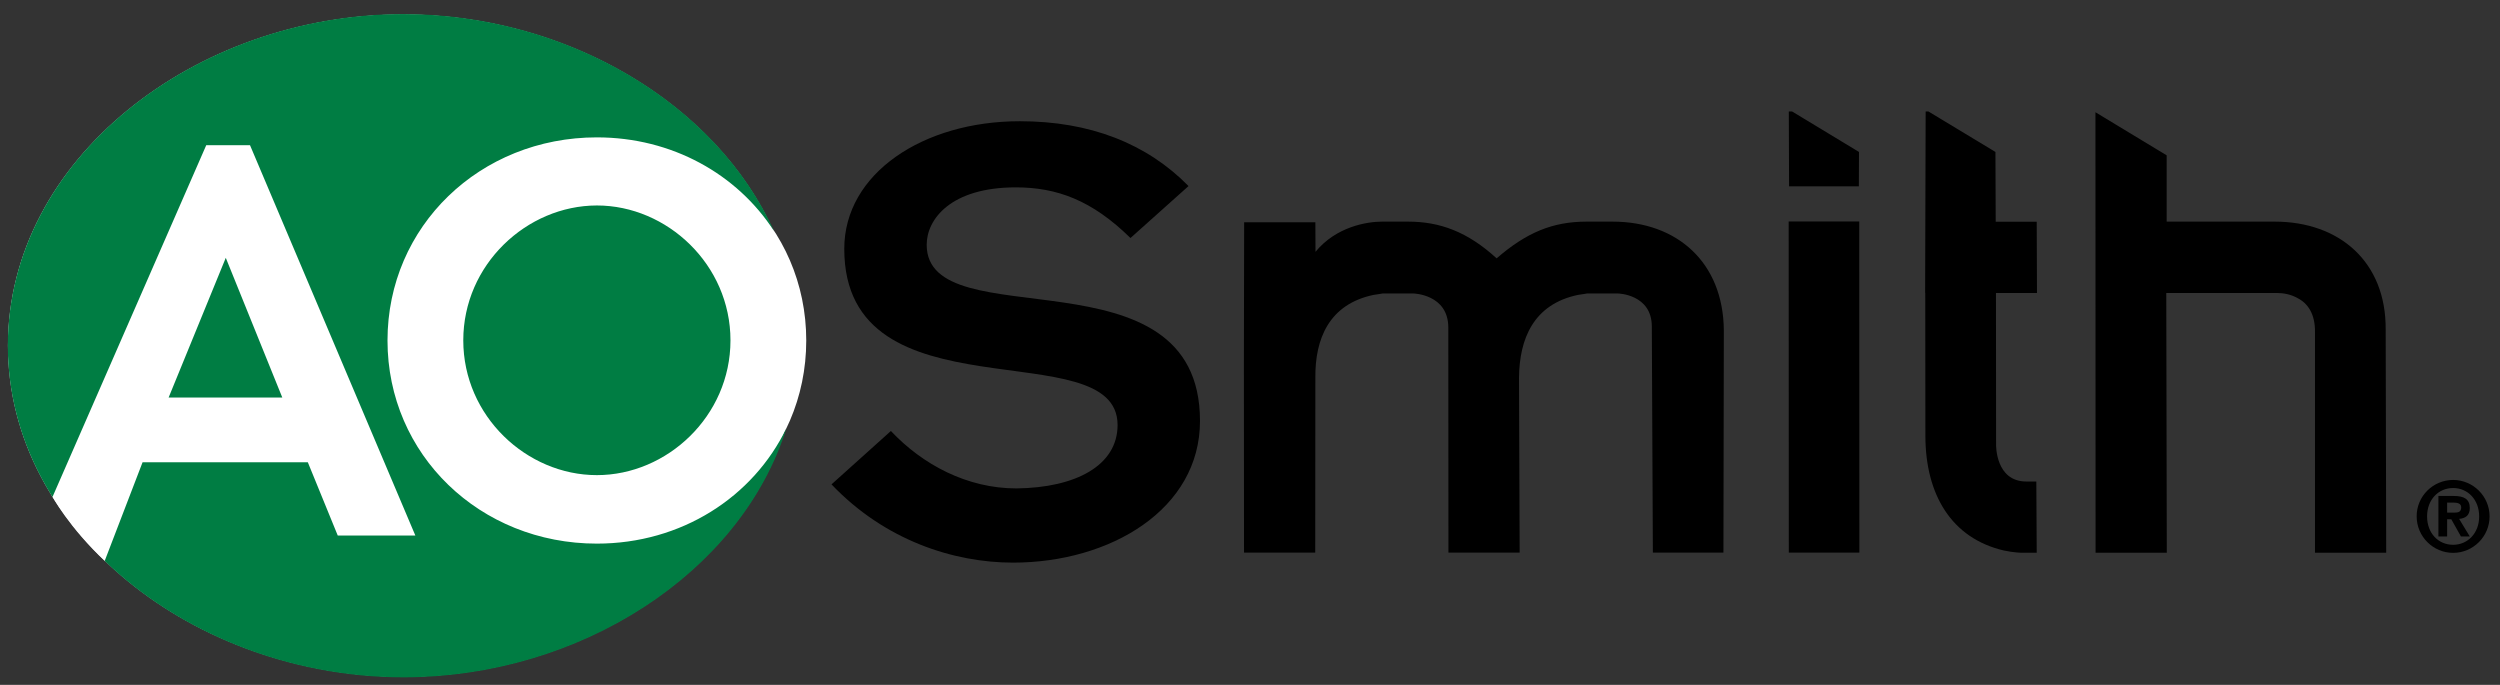 <?xml version="1.0" encoding="utf-8"?>
<!-- Generator: Adobe Illustrator 25.4.1, SVG Export Plug-In . SVG Version: 6.00 Build 0)  -->
<svg version="1.1" id="Layer_1" xmlns="http://www.w3.org/2000/svg" xmlns:xlink="http://www.w3.org/1999/xlink" x="0px" y="0px"
	 viewBox="0 0 1920 526" style="enable-background:new 0 0 1920 526;" xml:space="preserve">
<rect x="0" y="0" width="1920" height="526" fill="#333333" stroke="none"/>
<style type="text/css">
	.st0{fill:#FFFFFF;}
	.st1{fill:#007D43;}
</style>
<path class="st0" d="M39.6,380.4c0,0,13.4,24.9,41.4,50.9L75.8,393L39.6,380.4z"/>
<path class="st0" d="M309.6,519.7c159.5,0,303.5-111.4,303.5-254.3c0-143-144-254.3-303.5-254.3C150.1,11.1,6.1,122.4,6.1,265.4
	C6.1,408.4,150.1,519.7,309.6,519.7z"/>
<path d="M1323.6,424.4h-54.2l-0.8-173.6c0-24.9-26-25.4-26-25.4h-23.8c0,0-3.2,0.6-7,1.1c-34.1,7.2-44.9,33.7-45.2,63.6l0.5,134.3
	h-54.7l-0.1-173c-0.1-25.4-26.7-26-26.7-26h-23.8c0,0-3.2,0.6-7,1.1c-34.1,7.2-44.9,33.7-44.6,63.6l-0.1,134.3h-54.7l-0.1-144.8
	l0.2-108.9h54.7l0.1,22.7c15.9-19.4,39.6-23.2,51.2-23.2h19.9c24.3,0,45.6,7.7,68,28.2c23-19.9,43.1-28.2,69.1-28.2h19.9
	c49.8,0,85.1,31.5,85.5,83.5L1323.6,424.4z"/>
<path d="M1746.9,170.2H1664v-50.9l-54.7-33.1l0.1,338.3h54.7l-0.4-199.5h84.6c5.5,0,11.2,1.1,16.1,3.9c7.9,3.9,13.8,12.2,13.5,26.5
	l0,169.1h54.7l-0.4-171.4C1832.6,201.1,1796.7,170.2,1746.9,170.2z"/>
<path d="M1532.5,116.7L1481,85.6h-2.1l-0.4,139.3h0.1l0.1,110c0.1,44.8,19.9,78.5,60.3,87.9c8,1.7,13.6,1.7,13.6,1.7h11.6l-0.3-54.7
	h-7.7c-23.8,0-23.2-28.2-23.2-28.2l-0.1-116.6h31.5l-0.2-54.7h-31.5L1532.5,116.7z"/>
<path d="M1373.8,424.4h54.2l-0.1-254.3h-54.2L1373.8,424.4z M1376.3,85.6h-2.5l0.2,57.5h53.6l0.1-26.4L1376.3,85.6z"/>
<path d="M684.2,331c24.4,25.9,58.6,44.1,96.4,44.1c45.6-0.5,77.7-17.6,77.7-48.7c0-72.6-209.9-2.6-209.9-135.3
	c0-58,60.7-98,134.8-98c53.9,0,97.5,17.1,129.6,49.8l-44.6,39.9c-29.5-29-56.5-38.9-88.1-38.9c-49.8,0-68.4,24.4-68.4,44.1
	c0,73.1,209.9,0,209.9,135.3c0,67.9-68.9,108.8-143.6,108.8c-45.6,0-98.5-17.1-139.4-60.1L684.2,331z"/>
<g>
	<g>
		<g>
			<path d="M1884,368.6c15.4,0,28,12.6,28,28c0,15.4-12.6,28-28,28c-15.4,0-28-12.6-28-28C1855.9,381.2,1868.5,368.6,1884,368.6z
				 M1884,418.4c11.1,0,20-8.8,20-21.8c0-12.9-8.8-21.8-20-21.8c-11.3,0-20,8.9-20,21.8C1864,409.6,1872.7,418.4,1884,418.4z
				 M1872.7,380.9h11.7c7.9,0,12.4,2.3,12.4,9.3c0,5.7-3.4,7.9-8.2,8.3l8.2,13.5h-6.8l-7.4-13.2h-3.2v13.2h-6.7V380.9z
				 M1884.8,393.7c3.2,0,5.4-0.5,5.4-4.1c0-3.2-3.4-3.6-6.1-3.6h-4.7v7.7H1884.8z"/>
		</g>
	</g>
</g>
<path class="st0" d="M458.3,105.4c89.8,0,160.9,68.2,160.9,156.1c0,87.9-71.1,156.1-160.9,156.1c-89.7,0-160.9-68.2-160.9-156.1
	C297.4,173.7,368.5,105.4,458.3,105.4z M458.3,365.1c53.9,0,102.6-45.3,102.6-103.6c0-58.2-48.7-103.6-102.6-103.6
	s-102.6,45.3-102.6,103.6C355.7,319.7,404.3,365.1,458.3,365.1z"/>
<g>
	<path class="st1" d="M129.5,305.3h87.3L173.4,198L129.5,305.3z M458.4,417.5c-89.7,0-160.8-68.2-160.8-156s71.1-156,160.8-156
		c57.8,0,107.8,28.3,136.1,72C550.2,79.1,434.8,10.8,309.8,10.8C150.1,10.8,6,122.3,6,265.5c0,42.2,12.6,81.6,34.3,116.2
		l118.1-270.2l33.6,0L319,411.3h-59.6L236.4,355H109.5l-29.1,75.8c57.1,55,140.8,89.4,229.5,89.4c135.2,0,259.3-80,294.1-191.4
		C578.4,381.8,523.3,417.5,458.4,417.5z M355.8,261.4c0,58.2,48.7,103.5,102.6,103.5c53.9,0,102.6-45.3,102.6-103.5
		c0-58.2-48.7-103.6-102.6-103.6C404.5,157.9,355.8,203.2,355.8,261.4z"/>
</g>
</svg>
